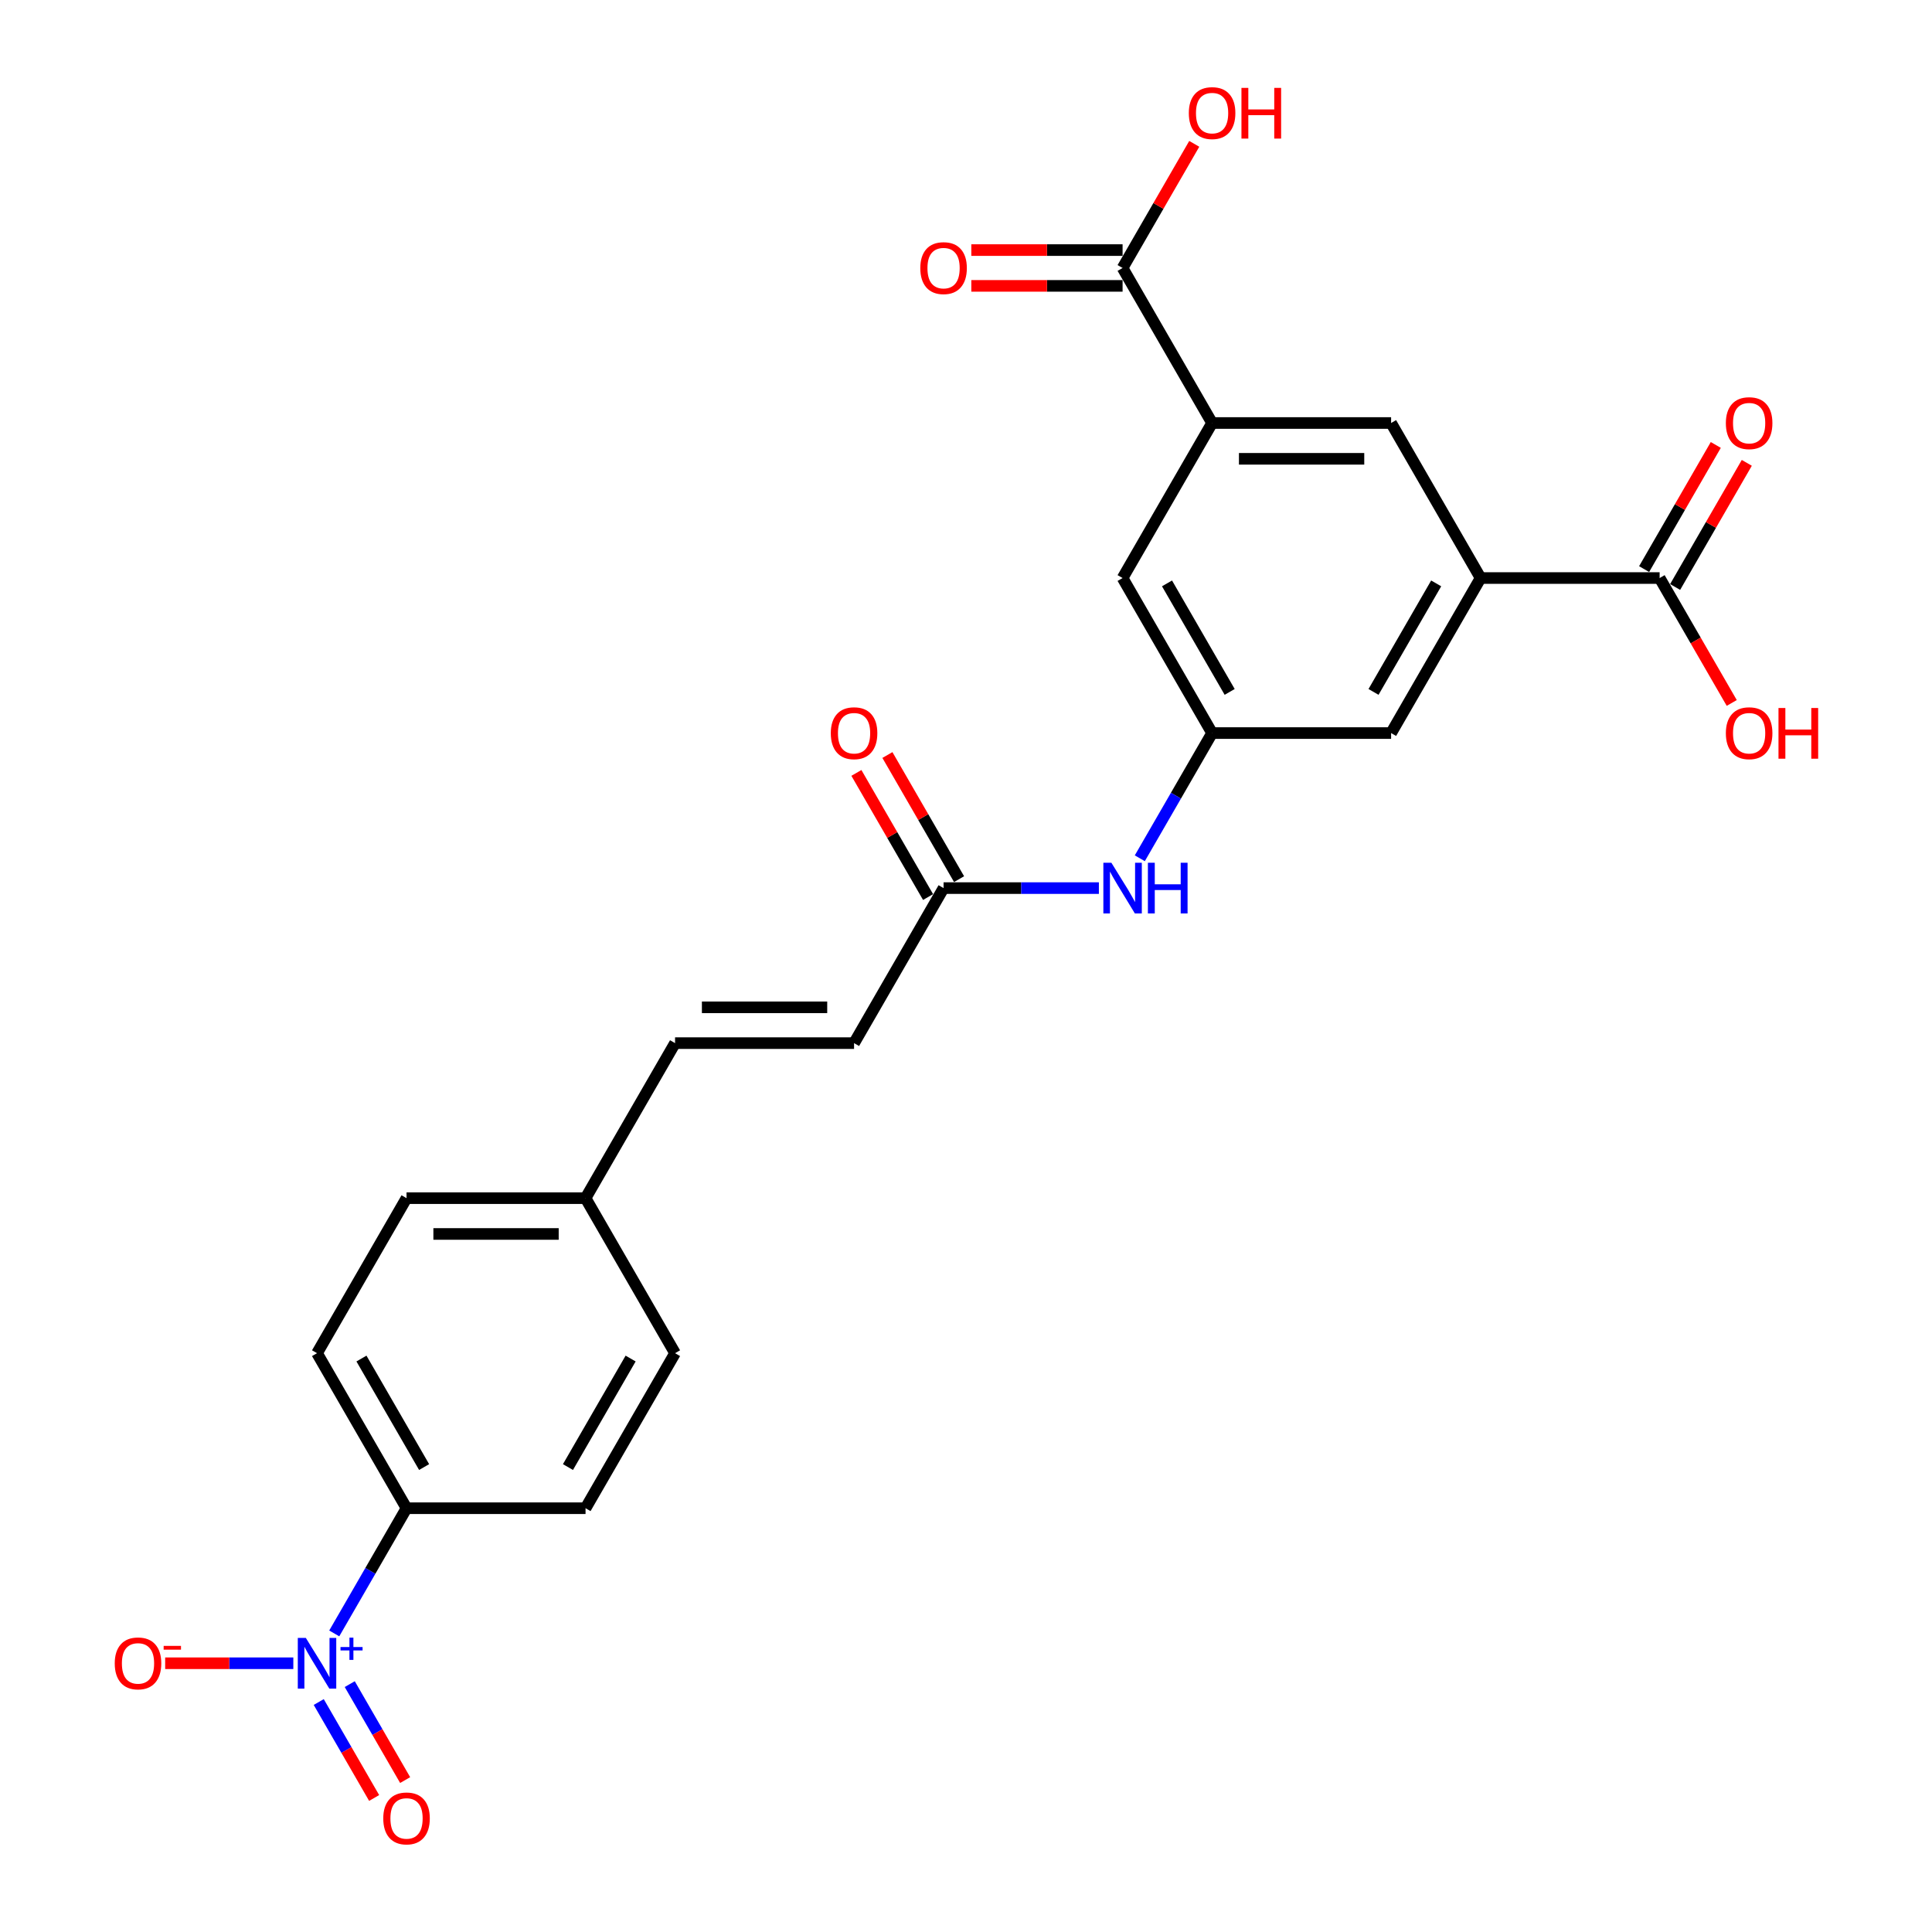 <?xml version='1.0' encoding='iso-8859-1'?>
<svg version='1.1' baseProfile='full'
              xmlns='http://www.w3.org/2000/svg'
                      xmlns:rdkit='http://www.rdkit.org/xml'
                      xmlns:xlink='http://www.w3.org/1999/xlink'
                  xml:space='preserve'
width='1000px' height='1000px' viewBox='0 0 1000 1000'>
<!-- END OF HEADER -->
<rect style='opacity:1.0;fill:#FFFFFF;stroke:none' width='1000' height='1000' x='0' y='0'> </rect>
<path class='bond-7' d='M 173.004,845.458 L 191.712,813.055' style='fill:none;fill-rule:evenodd;stroke:#0000FF;stroke-width:6px;stroke-linecap:butt;stroke-linejoin:miter;stroke-opacity:1' />
<path class='bond-7' d='M 191.712,813.055 L 210.42,780.652' style='fill:none;fill-rule:evenodd;stroke:#000000;stroke-width:6px;stroke-linecap:butt;stroke-linejoin:miter;stroke-opacity:1' />
<path class='bond-10' d='M 151.824,860.895 L 118.657,860.895' style='fill:none;fill-rule:evenodd;stroke:#0000FF;stroke-width:6px;stroke-linecap:butt;stroke-linejoin:miter;stroke-opacity:1' />
<path class='bond-10' d='M 118.657,860.895 L 85.49,860.895' style='fill:none;fill-rule:evenodd;stroke:#FF0000;stroke-width:6px;stroke-linecap:butt;stroke-linejoin:miter;stroke-opacity:1' />
<path class='bond-13' d='M 164.98,880.964 L 179.318,905.798' style='fill:none;fill-rule:evenodd;stroke:#0000FF;stroke-width:6px;stroke-linecap:butt;stroke-linejoin:miter;stroke-opacity:1' />
<path class='bond-13' d='M 179.318,905.798 L 193.655,930.632' style='fill:none;fill-rule:evenodd;stroke:#FF0000;stroke-width:6px;stroke-linecap:butt;stroke-linejoin:miter;stroke-opacity:1' />
<path class='bond-13' d='M 181.029,871.699 L 195.366,896.532' style='fill:none;fill-rule:evenodd;stroke:#0000FF;stroke-width:6px;stroke-linecap:butt;stroke-linejoin:miter;stroke-opacity:1' />
<path class='bond-13' d='M 195.366,896.532 L 209.704,921.366' style='fill:none;fill-rule:evenodd;stroke:#FF0000;stroke-width:6px;stroke-linecap:butt;stroke-linejoin:miter;stroke-opacity:1' />
<path class='bond-0' d='M 766.362,299.192 L 720.034,379.435' style='fill:none;fill-rule:evenodd;stroke:#000000;stroke-width:6px;stroke-linecap:butt;stroke-linejoin:miter;stroke-opacity:1' />
<path class='bond-0' d='M 743.364,301.963 L 710.934,358.133' style='fill:none;fill-rule:evenodd;stroke:#000000;stroke-width:6px;stroke-linecap:butt;stroke-linejoin:miter;stroke-opacity:1' />
<path class='bond-3' d='M 766.362,299.192 L 859.019,299.192' style='fill:none;fill-rule:evenodd;stroke:#000000;stroke-width:6px;stroke-linecap:butt;stroke-linejoin:miter;stroke-opacity:1' />
<path class='bond-5' d='M 766.362,299.192 L 720.034,218.949' style='fill:none;fill-rule:evenodd;stroke:#000000;stroke-width:6px;stroke-linecap:butt;stroke-linejoin:miter;stroke-opacity:1' />
<path class='bond-1' d='M 627.377,218.949 L 581.048,299.192' style='fill:none;fill-rule:evenodd;stroke:#000000;stroke-width:6px;stroke-linecap:butt;stroke-linejoin:miter;stroke-opacity:1' />
<path class='bond-2' d='M 627.377,218.949 L 581.048,138.705' style='fill:none;fill-rule:evenodd;stroke:#000000;stroke-width:6px;stroke-linecap:butt;stroke-linejoin:miter;stroke-opacity:1' />
<path class='bond-26' d='M 627.377,218.949 L 720.034,218.949' style='fill:none;fill-rule:evenodd;stroke:#000000;stroke-width:6px;stroke-linecap:butt;stroke-linejoin:miter;stroke-opacity:1' />
<path class='bond-26' d='M 641.275,237.48 L 706.135,237.48' style='fill:none;fill-rule:evenodd;stroke:#000000;stroke-width:6px;stroke-linecap:butt;stroke-linejoin:miter;stroke-opacity:1' />
<path class='bond-15' d='M 581.048,129.44 L 541.901,129.44' style='fill:none;fill-rule:evenodd;stroke:#000000;stroke-width:6px;stroke-linecap:butt;stroke-linejoin:miter;stroke-opacity:1' />
<path class='bond-15' d='M 541.901,129.44 L 502.753,129.44' style='fill:none;fill-rule:evenodd;stroke:#FF0000;stroke-width:6px;stroke-linecap:butt;stroke-linejoin:miter;stroke-opacity:1' />
<path class='bond-15' d='M 581.048,147.971 L 541.901,147.971' style='fill:none;fill-rule:evenodd;stroke:#000000;stroke-width:6px;stroke-linecap:butt;stroke-linejoin:miter;stroke-opacity:1' />
<path class='bond-15' d='M 541.901,147.971 L 502.753,147.971' style='fill:none;fill-rule:evenodd;stroke:#FF0000;stroke-width:6px;stroke-linecap:butt;stroke-linejoin:miter;stroke-opacity:1' />
<path class='bond-21' d='M 581.048,138.705 L 599.596,106.58' style='fill:none;fill-rule:evenodd;stroke:#000000;stroke-width:6px;stroke-linecap:butt;stroke-linejoin:miter;stroke-opacity:1' />
<path class='bond-21' d='M 599.596,106.58 L 618.143,74.455' style='fill:none;fill-rule:evenodd;stroke:#FF0000;stroke-width:6px;stroke-linecap:butt;stroke-linejoin:miter;stroke-opacity:1' />
<path class='bond-16' d='M 867.044,303.825 L 885.591,271.699' style='fill:none;fill-rule:evenodd;stroke:#000000;stroke-width:6px;stroke-linecap:butt;stroke-linejoin:miter;stroke-opacity:1' />
<path class='bond-16' d='M 885.591,271.699 L 904.139,239.574' style='fill:none;fill-rule:evenodd;stroke:#FF0000;stroke-width:6px;stroke-linecap:butt;stroke-linejoin:miter;stroke-opacity:1' />
<path class='bond-16' d='M 850.995,294.559 L 869.543,262.434' style='fill:none;fill-rule:evenodd;stroke:#000000;stroke-width:6px;stroke-linecap:butt;stroke-linejoin:miter;stroke-opacity:1' />
<path class='bond-16' d='M 869.543,262.434 L 888.09,230.308' style='fill:none;fill-rule:evenodd;stroke:#FF0000;stroke-width:6px;stroke-linecap:butt;stroke-linejoin:miter;stroke-opacity:1' />
<path class='bond-22' d='M 859.019,299.192 L 877.685,331.521' style='fill:none;fill-rule:evenodd;stroke:#000000;stroke-width:6px;stroke-linecap:butt;stroke-linejoin:miter;stroke-opacity:1' />
<path class='bond-22' d='M 877.685,331.521 L 896.35,363.85' style='fill:none;fill-rule:evenodd;stroke:#FF0000;stroke-width:6px;stroke-linecap:butt;stroke-linejoin:miter;stroke-opacity:1' />
<path class='bond-4' d='M 627.377,379.435 L 608.669,411.839' style='fill:none;fill-rule:evenodd;stroke:#000000;stroke-width:6px;stroke-linecap:butt;stroke-linejoin:miter;stroke-opacity:1' />
<path class='bond-4' d='M 608.669,411.839 L 589.961,444.242' style='fill:none;fill-rule:evenodd;stroke:#0000FF;stroke-width:6px;stroke-linecap:butt;stroke-linejoin:miter;stroke-opacity:1' />
<path class='bond-11' d='M 627.377,379.435 L 581.048,299.192' style='fill:none;fill-rule:evenodd;stroke:#000000;stroke-width:6px;stroke-linecap:butt;stroke-linejoin:miter;stroke-opacity:1' />
<path class='bond-11' d='M 636.476,358.133 L 604.046,301.963' style='fill:none;fill-rule:evenodd;stroke:#000000;stroke-width:6px;stroke-linecap:butt;stroke-linejoin:miter;stroke-opacity:1' />
<path class='bond-12' d='M 627.377,379.435 L 720.034,379.435' style='fill:none;fill-rule:evenodd;stroke:#000000;stroke-width:6px;stroke-linecap:butt;stroke-linejoin:miter;stroke-opacity:1' />
<path class='bond-6' d='M 488.391,459.679 L 442.063,539.922' style='fill:none;fill-rule:evenodd;stroke:#000000;stroke-width:6px;stroke-linecap:butt;stroke-linejoin:miter;stroke-opacity:1' />
<path class='bond-8' d='M 488.391,459.679 L 528.586,459.679' style='fill:none;fill-rule:evenodd;stroke:#000000;stroke-width:6px;stroke-linecap:butt;stroke-linejoin:miter;stroke-opacity:1' />
<path class='bond-8' d='M 528.586,459.679 L 568.781,459.679' style='fill:none;fill-rule:evenodd;stroke:#0000FF;stroke-width:6px;stroke-linecap:butt;stroke-linejoin:miter;stroke-opacity:1' />
<path class='bond-17' d='M 496.416,455.046 L 477.868,422.92' style='fill:none;fill-rule:evenodd;stroke:#000000;stroke-width:6px;stroke-linecap:butt;stroke-linejoin:miter;stroke-opacity:1' />
<path class='bond-17' d='M 477.868,422.92 L 459.321,390.795' style='fill:none;fill-rule:evenodd;stroke:#FF0000;stroke-width:6px;stroke-linecap:butt;stroke-linejoin:miter;stroke-opacity:1' />
<path class='bond-17' d='M 480.367,464.311 L 461.819,432.186' style='fill:none;fill-rule:evenodd;stroke:#000000;stroke-width:6px;stroke-linecap:butt;stroke-linejoin:miter;stroke-opacity:1' />
<path class='bond-17' d='M 461.819,432.186 L 443.272,400.061' style='fill:none;fill-rule:evenodd;stroke:#FF0000;stroke-width:6px;stroke-linecap:butt;stroke-linejoin:miter;stroke-opacity:1' />
<path class='bond-18' d='M 210.42,780.652 L 164.092,700.408' style='fill:none;fill-rule:evenodd;stroke:#000000;stroke-width:6px;stroke-linecap:butt;stroke-linejoin:miter;stroke-opacity:1' />
<path class='bond-18' d='M 219.52,759.35 L 187.09,703.179' style='fill:none;fill-rule:evenodd;stroke:#000000;stroke-width:6px;stroke-linecap:butt;stroke-linejoin:miter;stroke-opacity:1' />
<path class='bond-19' d='M 210.42,780.652 L 303.077,780.652' style='fill:none;fill-rule:evenodd;stroke:#000000;stroke-width:6px;stroke-linecap:butt;stroke-linejoin:miter;stroke-opacity:1' />
<path class='bond-9' d='M 442.063,539.922 L 349.406,539.922' style='fill:none;fill-rule:evenodd;stroke:#000000;stroke-width:6px;stroke-linecap:butt;stroke-linejoin:miter;stroke-opacity:1' />
<path class='bond-9' d='M 428.164,521.39 L 363.304,521.39' style='fill:none;fill-rule:evenodd;stroke:#000000;stroke-width:6px;stroke-linecap:butt;stroke-linejoin:miter;stroke-opacity:1' />
<path class='bond-14' d='M 349.406,539.922 L 303.077,620.165' style='fill:none;fill-rule:evenodd;stroke:#000000;stroke-width:6px;stroke-linecap:butt;stroke-linejoin:miter;stroke-opacity:1' />
<path class='bond-23' d='M 164.092,700.408 L 210.42,620.165' style='fill:none;fill-rule:evenodd;stroke:#000000;stroke-width:6px;stroke-linecap:butt;stroke-linejoin:miter;stroke-opacity:1' />
<path class='bond-24' d='M 303.077,780.652 L 349.406,700.408' style='fill:none;fill-rule:evenodd;stroke:#000000;stroke-width:6px;stroke-linecap:butt;stroke-linejoin:miter;stroke-opacity:1' />
<path class='bond-24' d='M 293.978,759.35 L 326.408,703.179' style='fill:none;fill-rule:evenodd;stroke:#000000;stroke-width:6px;stroke-linecap:butt;stroke-linejoin:miter;stroke-opacity:1' />
<path class='bond-20' d='M 303.077,620.165 L 349.406,700.408' style='fill:none;fill-rule:evenodd;stroke:#000000;stroke-width:6px;stroke-linecap:butt;stroke-linejoin:miter;stroke-opacity:1' />
<path class='bond-25' d='M 303.077,620.165 L 210.42,620.165' style='fill:none;fill-rule:evenodd;stroke:#000000;stroke-width:6px;stroke-linecap:butt;stroke-linejoin:miter;stroke-opacity:1' />
<path class='bond-25' d='M 289.179,638.697 L 224.319,638.697' style='fill:none;fill-rule:evenodd;stroke:#000000;stroke-width:6px;stroke-linecap:butt;stroke-linejoin:miter;stroke-opacity:1' />
<path  class='atom-0' d='M 158.292 847.775
L 166.89 861.673
Q 167.743 863.045, 169.114 865.528
Q 170.485 868.011, 170.559 868.159
L 170.559 847.775
L 174.043 847.775
L 174.043 874.015
L 170.448 874.015
L 161.22 858.819
Q 160.145 857.04, 158.996 855.002
Q 157.884 852.964, 157.55 852.333
L 157.55 874.015
L 154.141 874.015
L 154.141 847.775
L 158.292 847.775
' fill='#0000FF'/>
<path  class='atom-0' d='M 176.245 852.505
L 180.868 852.505
L 180.868 847.637
L 182.923 847.637
L 182.923 852.505
L 187.668 852.505
L 187.668 854.266
L 182.923 854.266
L 182.923 859.158
L 180.868 859.158
L 180.868 854.266
L 176.245 854.266
L 176.245 852.505
' fill='#0000FF'/>
<path  class='atom-9' d='M 575.248 446.558
L 583.847 460.457
Q 584.699 461.828, 586.07 464.311
Q 587.442 466.795, 587.516 466.943
L 587.516 446.558
L 591 446.558
L 591 472.799
L 587.405 472.799
L 578.176 457.603
Q 577.101 455.824, 575.952 453.786
Q 574.84 451.747, 574.507 451.117
L 574.507 472.799
L 571.097 472.799
L 571.097 446.558
L 575.248 446.558
' fill='#0000FF'/>
<path  class='atom-9' d='M 594.15 446.558
L 597.708 446.558
L 597.708 457.714
L 611.125 457.714
L 611.125 446.558
L 614.683 446.558
L 614.683 472.799
L 611.125 472.799
L 611.125 460.679
L 597.708 460.679
L 597.708 472.799
L 594.15 472.799
L 594.15 446.558
' fill='#0000FF'/>
<path  class='atom-11' d='M 59.39 860.969
Q 59.39 854.668, 62.503 851.147
Q 65.616 847.627, 71.435 847.627
Q 77.254 847.627, 80.367 851.147
Q 83.48 854.668, 83.48 860.969
Q 83.48 867.344, 80.33 870.976
Q 77.18 874.571, 71.435 874.571
Q 65.653 874.571, 62.503 870.976
Q 59.39 867.381, 59.39 860.969
M 71.435 871.606
Q 75.438 871.606, 77.587 868.938
Q 79.774 866.232, 79.774 860.969
Q 79.774 855.817, 77.587 853.223
Q 75.438 850.592, 71.435 850.592
Q 67.432 850.592, 65.246 853.186
Q 63.096 855.78, 63.096 860.969
Q 63.096 866.269, 65.246 868.938
Q 67.432 871.606, 71.435 871.606
' fill='#FF0000'/>
<path  class='atom-11' d='M 84.703 851.909
L 93.681 851.909
L 93.681 853.866
L 84.703 853.866
L 84.703 851.909
' fill='#FF0000'/>
<path  class='atom-14' d='M 198.375 941.212
Q 198.375 934.912, 201.488 931.391
Q 204.602 927.87, 210.42 927.87
Q 216.239 927.87, 219.353 931.391
Q 222.466 934.912, 222.466 941.212
Q 222.466 947.587, 219.315 951.219
Q 216.165 954.814, 210.42 954.814
Q 204.639 954.814, 201.488 951.219
Q 198.375 947.624, 198.375 941.212
M 210.42 951.849
Q 214.423 951.849, 216.573 949.181
Q 218.76 946.475, 218.76 941.212
Q 218.76 936.061, 216.573 933.466
Q 214.423 930.835, 210.42 930.835
Q 206.418 930.835, 204.231 933.429
Q 202.081 936.024, 202.081 941.212
Q 202.081 946.512, 204.231 949.181
Q 206.418 951.849, 210.42 951.849
' fill='#FF0000'/>
<path  class='atom-16' d='M 476.346 138.779
Q 476.346 132.479, 479.459 128.958
Q 482.572 125.437, 488.391 125.437
Q 494.21 125.437, 497.323 128.958
Q 500.437 132.479, 500.437 138.779
Q 500.437 145.154, 497.286 148.786
Q 494.136 152.382, 488.391 152.382
Q 482.61 152.382, 479.459 148.786
Q 476.346 145.191, 476.346 138.779
M 488.391 149.416
Q 492.394 149.416, 494.544 146.748
Q 496.73 144.042, 496.73 138.779
Q 496.73 133.628, 494.544 131.033
Q 492.394 128.402, 488.391 128.402
Q 484.389 128.402, 482.202 130.996
Q 480.052 133.591, 480.052 138.779
Q 480.052 144.079, 482.202 146.748
Q 484.389 149.416, 488.391 149.416
' fill='#FF0000'/>
<path  class='atom-17' d='M 893.302 219.023
Q 893.302 212.722, 896.416 209.201
Q 899.529 205.68, 905.348 205.68
Q 911.167 205.68, 914.28 209.201
Q 917.393 212.722, 917.393 219.023
Q 917.393 225.398, 914.243 229.03
Q 911.092 232.625, 905.348 232.625
Q 899.566 232.625, 896.416 229.03
Q 893.302 225.435, 893.302 219.023
M 905.348 229.66
Q 909.351 229.66, 911.5 226.991
Q 913.687 224.286, 913.687 219.023
Q 913.687 213.871, 911.5 211.277
Q 909.351 208.645, 905.348 208.645
Q 901.345 208.645, 899.158 211.24
Q 897.009 213.834, 897.009 219.023
Q 897.009 224.323, 899.158 226.991
Q 901.345 229.66, 905.348 229.66
' fill='#FF0000'/>
<path  class='atom-18' d='M 430.017 379.509
Q 430.017 373.209, 433.131 369.688
Q 436.244 366.167, 442.063 366.167
Q 447.882 366.167, 450.995 369.688
Q 454.108 373.209, 454.108 379.509
Q 454.108 385.884, 450.958 389.516
Q 447.808 393.111, 442.063 393.111
Q 436.281 393.111, 433.131 389.516
Q 430.017 385.921, 430.017 379.509
M 442.063 390.146
Q 446.066 390.146, 448.215 387.478
Q 450.402 384.772, 450.402 379.509
Q 450.402 374.358, 448.215 371.763
Q 446.066 369.132, 442.063 369.132
Q 438.06 369.132, 435.873 371.726
Q 433.724 374.321, 433.724 379.509
Q 433.724 384.809, 435.873 387.478
Q 438.06 390.146, 442.063 390.146
' fill='#FF0000'/>
<path  class='atom-22' d='M 615.331 58.536
Q 615.331 52.236, 618.445 48.715
Q 621.558 45.194, 627.377 45.194
Q 633.196 45.194, 636.309 48.715
Q 639.422 52.236, 639.422 58.536
Q 639.422 64.911, 636.272 68.543
Q 633.122 72.138, 627.377 72.138
Q 621.595 72.138, 618.445 68.543
Q 615.331 64.948, 615.331 58.536
M 627.377 69.173
Q 631.38 69.173, 633.529 66.505
Q 635.716 63.799, 635.716 58.536
Q 635.716 53.384, 633.529 50.79
Q 631.38 48.159, 627.377 48.159
Q 623.374 48.159, 621.187 50.753
Q 619.038 53.347, 619.038 58.536
Q 619.038 63.836, 621.187 66.505
Q 623.374 69.173, 627.377 69.173
' fill='#FF0000'/>
<path  class='atom-22' d='M 642.573 45.49
L 646.131 45.49
L 646.131 56.646
L 659.547 56.646
L 659.547 45.49
L 663.105 45.49
L 663.105 71.731
L 659.547 71.731
L 659.547 59.611
L 646.131 59.611
L 646.131 71.731
L 642.573 71.731
L 642.573 45.49
' fill='#FF0000'/>
<path  class='atom-23' d='M 893.302 379.509
Q 893.302 373.209, 896.416 369.688
Q 899.529 366.167, 905.348 366.167
Q 911.167 366.167, 914.28 369.688
Q 917.393 373.209, 917.393 379.509
Q 917.393 385.884, 914.243 389.516
Q 911.092 393.111, 905.348 393.111
Q 899.566 393.111, 896.416 389.516
Q 893.302 385.921, 893.302 379.509
M 905.348 390.146
Q 909.351 390.146, 911.5 387.478
Q 913.687 384.772, 913.687 379.509
Q 913.687 374.358, 911.5 371.763
Q 909.351 369.132, 905.348 369.132
Q 901.345 369.132, 899.158 371.726
Q 897.009 374.321, 897.009 379.509
Q 897.009 384.809, 899.158 387.478
Q 901.345 390.146, 905.348 390.146
' fill='#FF0000'/>
<path  class='atom-23' d='M 920.543 366.463
L 924.102 366.463
L 924.102 377.619
L 937.518 377.619
L 937.518 366.463
L 941.076 366.463
L 941.076 392.704
L 937.518 392.704
L 937.518 380.584
L 924.102 380.584
L 924.102 392.704
L 920.543 392.704
L 920.543 366.463
' fill='#FF0000'/>
</svg>
